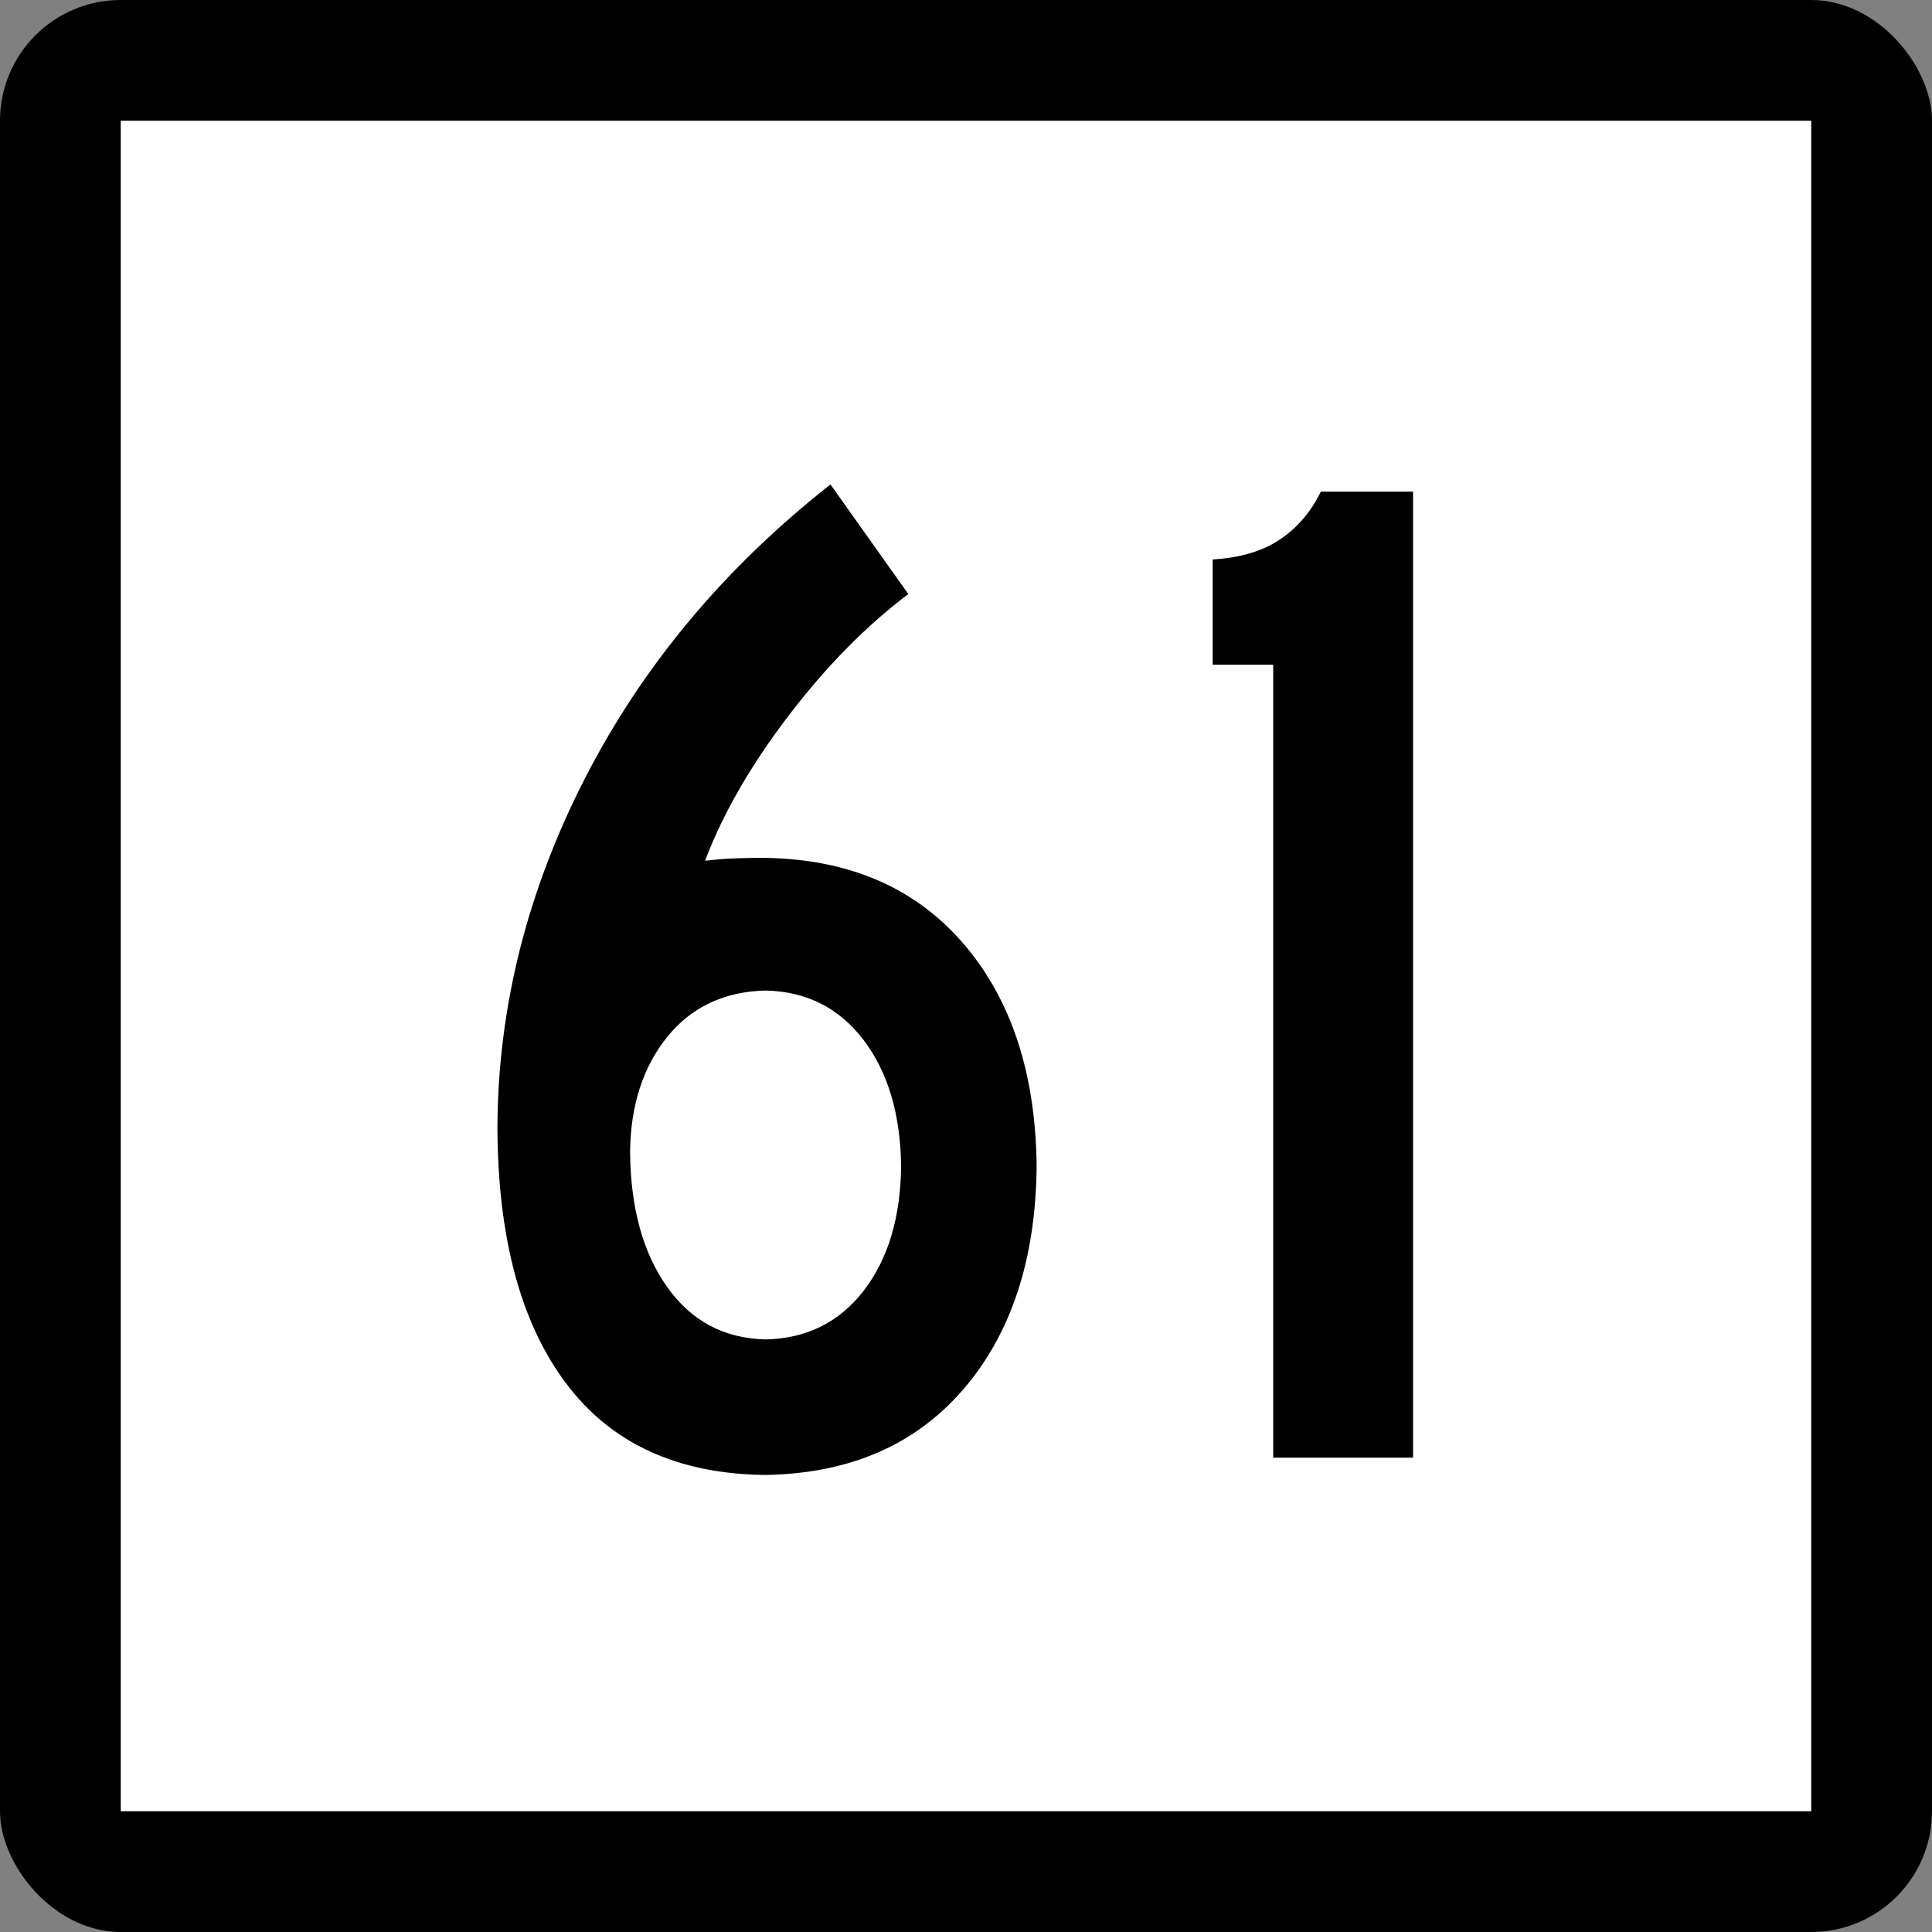 <?xml version="1.0" encoding="UTF-8" standalone="no"?>
<!-- Created with Inkscape (http://www.inkscape.org/) -->

<svg
   xmlns:dc="http://purl.org/dc/elements/1.1/"
   xmlns:cc="http://creativecommons.org/ns#"
   xmlns:rdf="http://www.w3.org/1999/02/22-rdf-syntax-ns#"
   xmlns:svg="http://www.w3.org/2000/svg"
   xmlns="http://www.w3.org/2000/svg"
   xmlns:sodipodi="http://sodipodi.sourceforge.net/DTD/sodipodi-0.dtd"
   xmlns:inkscape="http://www.inkscape.org/namespaces/inkscape"
   id="svg2"
   sodipodi:version="0.32"
   inkscape:version="0.48.1 "
   width="200"
   height="200"
   version="1.0"
   sodipodi:docname="Connecticut_Highway_x[1].svg"
   inkscape:output_extension="org.inkscape.output.svg.inkscape">
  <rect width="100%" height="100%" fill="#808080" stroke="none"/>
  <defs
     id="defs5" />
  <sodipodi:namedview
     inkscape:window-height="746"
     inkscape:window-width="1024"
     inkscape:pageshadow="2"
     inkscape:pageopacity="0.0"
     guidetolerance="10.0"
     gridtolerance="10.0"
     objecttolerance="10.0"
     borderopacity="1.0"
     bordercolor="#666666"
     pagecolor="#ffffff"
     id="base"
     width="2160px"
     height="2160px"
     units="px"
     inkscape:zoom="4.01"
     inkscape:cx="96.203049"
     inkscape:cy="91.818722"
     inkscape:window-x="-8"
     inkscape:window-y="-8"
     inkscape:current-layer="g6057"
     showgrid="false"
     inkscape:window-maximized="0" />
  <g
     id="g6057"
     transform="matrix(9.2592593e-2,0,0,9.2592593e-2,0,5.6514033e-6)">
    <rect
       rx="135"
       ry="135"
       y="-6.1035156e-005"
       x="0"
       height="2160"
       width="2160"
       id="rect2161"
       style="opacity:1;color:#000000;fill:#000000;fill-opacity:1;fill-rule:nonzero;stroke:none;stroke-width:1;stroke-linecap:butt;stroke-linejoin:miter;marker:none;marker-start:none;marker-mid:none;marker-end:none;stroke-miterlimit:4;stroke-dasharray:none;stroke-dashoffset:0;stroke-opacity:1;visibility:visible;display:inline;overflow:visible;enable-background:accumulate" />
    <rect
       style="opacity:1;color:#000000;fill:#ffffff;fill-opacity:1;fill-rule:nonzero;stroke:none;stroke-width:1;stroke-linecap:butt;stroke-linejoin:miter;marker:none;marker-start:none;marker-mid:none;marker-end:none;stroke-miterlimit:4;stroke-dasharray:none;stroke-dashoffset:0;stroke-opacity:1;visibility:visible;display:inline;overflow:visible;enable-background:accumulate"
       id="rect3134"
       width="1890"
       height="1890"
       x="135"
       y="135" />
    <g
       style="font-size:1611.908px;font-style:normal;font-weight:normal;writing-mode:lr-tb;fill:#000000;fill-opacity:1;stroke:none;font-family:Bitstream Vera Sans"
       id="text4105">
      <path
         d="m 1158.972,1304.065 c -1.042,-103.933 -28.377,-187.012 -82.005,-249.238 -53.629,-62.225 -127.306,-94.127 -221.03,-95.706 -9.672,-0.067 -20.149,0.068 -31.432,0.403 -11.284,0.336 -23.373,1.277 -36.267,2.821 19.947,-52.621 50.976,-106.552 93.087,-161.793 C 923.434,745.312 968.164,699.843 1015.514,664.146 L 928.472,541.642 C 809.998,634.797 718.523,744.271 654.048,870.064 c -64.476,125.795 -97.116,255.418 -97.922,388.868 0.201,123.444 25.589,219.083 76.162,286.916 50.573,67.834 125.122,102.221 223.649,103.161 93.724,-1.578 167.401,-33.48 221.03,-95.706 53.628,-62.225 80.963,-145.305 82.005,-249.238 z m -151.517,0 c -0.672,57.424 -14.642,103.765 -41.909,139.025 -27.268,35.26 -63.804,53.394 -109.608,54.401 -46.51,-1.075 -83.248,-20.686 -110.213,-58.834 -26.966,-38.148 -40.734,-88.385 -41.305,-150.712 0.571,-51.949 14.339,-94.731 41.305,-128.346 26.965,-33.614 63.703,-51.009 110.213,-52.185 45.804,1.042 82.34,19.511 109.608,55.409 27.267,35.898 41.237,82.979 41.909,141.242 z"
         style="font-variant:normal;font-stretch:normal;text-align:center;text-anchor:middle;font-family:Roadgeek 2005 Series C;-inkscape-font-specification:Roadgeek 2005 Series C"
         id="path3503" />
      <path
         d="m 1579.836,1629.666 0,-1079.964 -103.161,0 c -11.082,22.702 -26.395,40.567 -45.939,53.595 -19.544,13.03 -44.529,20.418 -74.953,22.163 l 0,117.668 67.699,0 0,886.538 z"
         style="font-variant:normal;font-stretch:normal;text-align:center;text-anchor:middle;font-family:Roadgeek 2005 Series C;-inkscape-font-specification:Roadgeek 2005 Series C"
         id="path3505" />
    </g>
  </g>
</svg>
